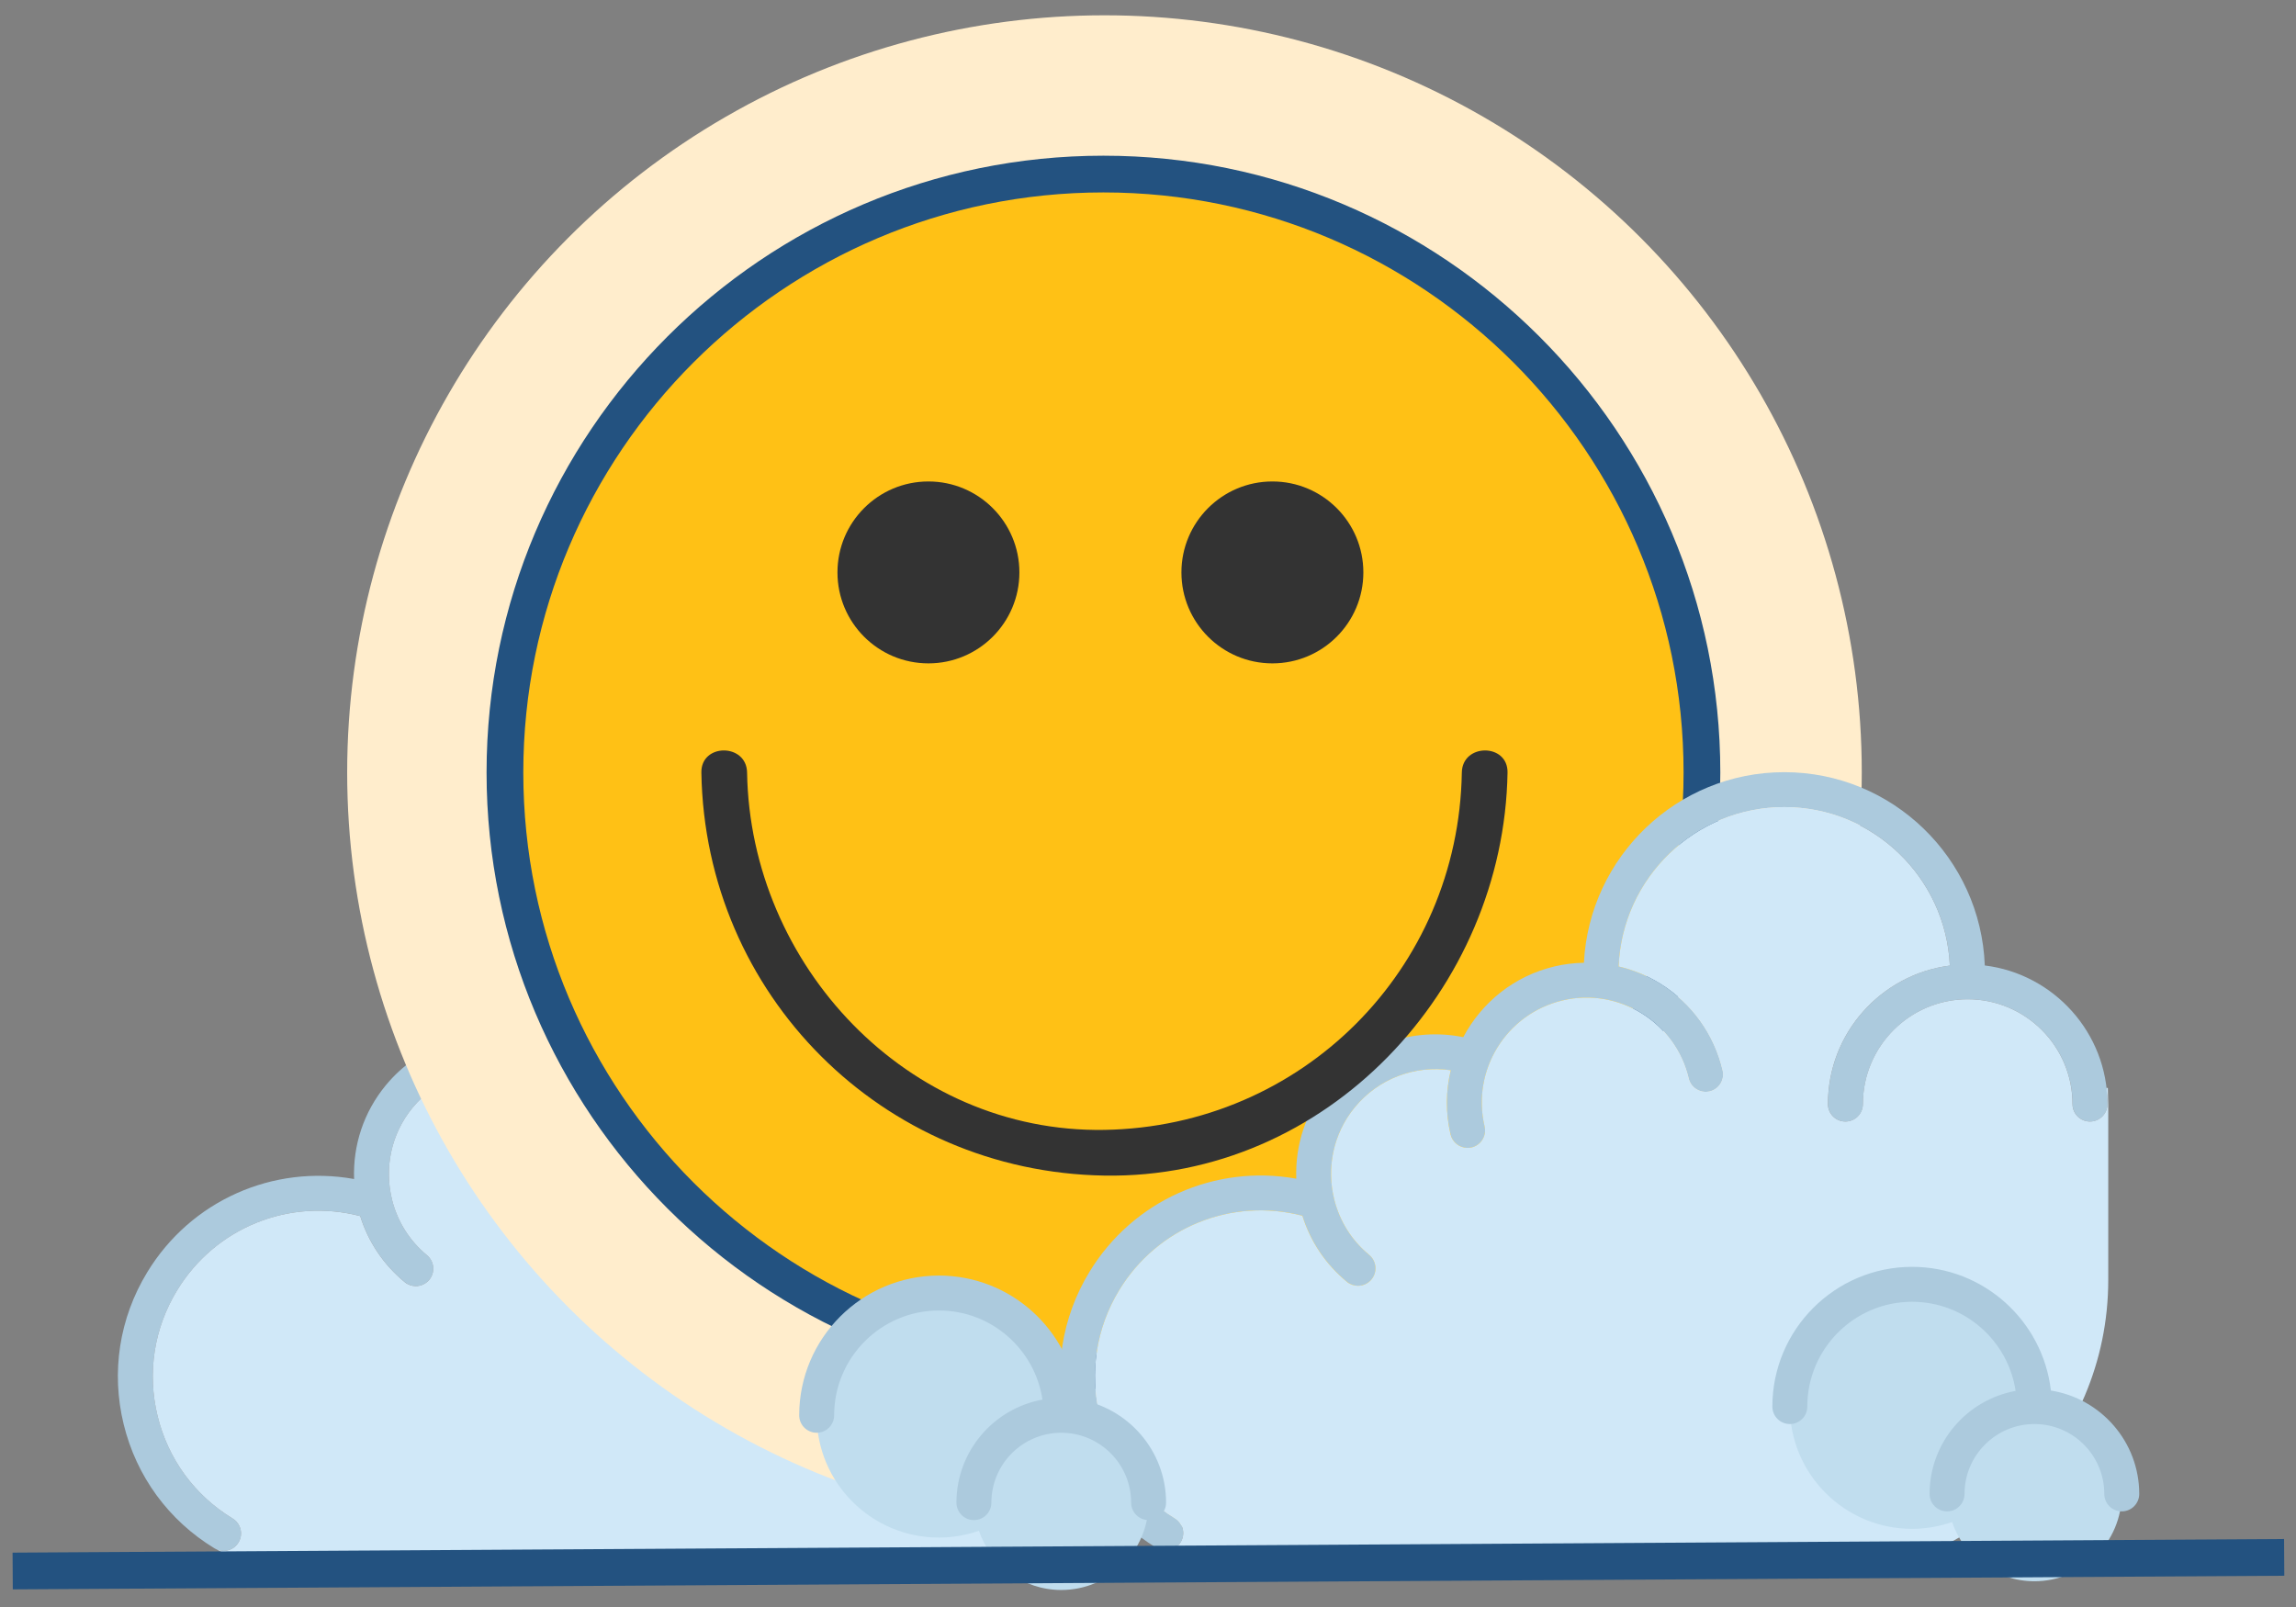 <?xml version="1.0" encoding="utf-8"?>
<!-- Generator: Adobe Illustrator 16.0.0, SVG Export Plug-In . SVG Version: 6.00 Build 0)  -->
<!DOCTYPE svg PUBLIC "-//W3C//DTD SVG 1.1//EN" "http://www.w3.org/Graphics/SVG/1.1/DTD/svg11.dtd">
<svg version="1.1" id="Layer_1" xmlns="http://www.w3.org/2000/svg" xmlns:xlink="http://www.w3.org/1999/xlink" x="0px" y="0px"
	 width="500px" height="350px" viewBox="0 0 500 350" enable-background="new 0 0 500 350" xml:space="preserve">
<rect x="0" y="0" width="500" height="350" fill="#808080" stroke="none"/>
<g>
	<g>
		<path fill="#ACCADD" d="M227.048,210.348c-0.877-23.355-20.102-42.102-43.666-42.102c-23.367,0-42.457,18.43-43.637,41.51
			c-2.123,0.045-4.257,0.295-6.375,0.793c-8.887,2.094-15.921,7.922-19.894,15.414c-10.963-2.223-22.248,1.646-29.483,10.434
			c-4.759,5.781-7.149,12.963-6.886,20.389c-17.614-3.174-35.532,4.654-45.058,20.328c-6.072,9.988-7.887,21.738-5.117,33.092
			c2.769,11.35,9.795,20.947,19.781,27.018c0.617,0.377,1.302,0.557,1.976,0.557c1.286,0,2.537-0.652,3.251-1.828
			c1.092-1.801,0.522-4.137-1.274-5.227c-8.251-5.012-14.053-12.938-16.344-22.32c-2.292-9.377-0.787-19.086,4.224-27.334
			c8.353-13.75,24.525-20.221,39.907-16.215c1.742,5.598,5.06,10.574,9.685,14.385c0.711,0.58,1.565,0.869,2.417,0.869
			c1.099,0,2.187-0.473,2.939-1.389c1.336-1.623,1.101-4.02-0.521-5.355c-3.866-3.18-6.387-7.383-7.55-11.896
			c-0.005-0.045-0.027-0.084-0.032-0.129c-1.711-6.797-0.315-14.289,4.47-20.107c5.16-6.26,13.067-9.215,20.897-8.07
			c-1.064,4.461-1.167,9.217-0.044,13.979c0.41,1.754,1.978,2.932,3.7,2.932c0.291,0,0.583-0.033,0.872-0.1
			c2.048-0.482,3.313-2.529,2.834-4.574c-2.884-12.254,4.74-24.564,16.994-27.447c12.232-2.887,24.561,4.738,27.445,16.994
			c0.483,2.043,2.528,3.291,4.577,2.83c2.042-0.482,3.309-2.531,2.83-4.576c-1.864-7.912-6.696-14.625-13.605-18.906
			c-2.838-1.756-5.893-2.99-9.046-3.734c0.762-19.262,16.625-34.707,36.07-34.707c19.378,0,35.201,15.342,36.056,34.518
			c-14.946,1.92-26.547,14.695-26.547,30.158c0,2.104,1.702,3.805,3.806,3.805c2.103,0,3.804-1.701,3.804-3.805
			c0-12.588,10.237-22.826,22.826-22.826c12.589,0,22.826,10.238,22.826,22.826c0,2.104,1.702,3.805,3.804,3.805
			c2.104,0,3.806-1.701,3.806-3.805C253.764,225.014,242.077,212.193,227.048,210.348z"/>
	</g>
	<g>
		<g>
			<path fill="#D0E8F8" d="M253.842,237.012h-0.308c0.134,1.154,0.225,2.322,0.225,3.52c0,2.104-1.7,3.803-3.804,3.803
				s-3.804-1.699-3.804-3.803c0-12.59-10.237-22.826-22.827-22.826c-12.587,0-22.825,10.236-22.825,22.826
				c0,2.104-1.702,3.803-3.806,3.803c-2.103,0-3.804-1.699-3.804-3.803c0-15.461,11.599-28.24,26.548-30.16
				c-0.86-19.168-16.679-34.515-36.059-34.515c-19.445,0-35.308,15.444-36.069,34.706c3.154,0.748,6.208,1.979,9.046,3.734
				c6.91,4.279,11.74,10.994,13.604,18.906c0.48,2.047-0.787,4.092-2.831,4.576c-2.045,0.461-4.093-0.785-4.576-2.83
				c-2.884-12.258-15.213-19.881-27.444-16.994c-12.253,2.885-19.879,15.195-16.994,27.449c0.479,2.043-0.788,4.09-2.835,4.574
				c-0.289,0.064-0.583,0.098-0.871,0.098c-1.723,0-3.286-1.182-3.701-2.934c-1.118-4.758-1.021-9.52,0.045-13.977
				c-7.828-1.145-15.738,1.812-20.897,8.072c-4.785,5.818-6.183,13.309-4.47,20.107c0.004,0.043,0.027,0.084,0.03,0.127
				c1.165,4.514,3.69,8.713,7.552,11.896c1.621,1.34,1.853,3.732,0.522,5.357c-0.753,0.912-1.842,1.385-2.942,1.385
				c-0.852,0-1.703-0.281-2.415-0.869c-4.629-3.811-7.943-8.789-9.687-14.381c-15.38-4.012-31.553,2.459-39.907,16.215
				c-5.011,8.246-6.512,17.955-4.223,27.33c2.29,9.383,8.091,17.309,16.344,22.322c1.795,1.092,2.366,3.428,1.274,5.225
				c-0.716,1.18-1.97,1.828-3.253,1.828c-0.506,0-1.008-0.135-1.491-0.344c6.01,3.561,12.931,5.74,20.331,6.059l121.74,0.041
				c35.662,0,64.674-29.012,64.674-64.674V240.82L253.842,237.012z"/>
		</g>
	</g>
	<g>
		<path fill="#ACCADD" d="M234.695,305.801c-1.742-15.135-14.619-26.941-30.218-26.941c-16.781,0-30.434,13.656-30.434,30.438
			c0,2.1,1.705,3.803,3.804,3.803s3.804-1.703,3.804-3.803c0-12.592,10.238-22.828,22.826-22.828
			c11.425,0,20.886,8.441,22.541,19.408c-10.641,1.938-18.735,11.25-18.735,22.439c0,2.1,1.703,3.803,3.804,3.803
			c2.1,0,3.804-1.703,3.804-3.803c0-8.393,6.826-15.217,15.218-15.217c8.392,0,15.218,6.824,15.218,15.217
			c0,2.1,1.702,3.803,3.804,3.803c2.1,0,3.804-1.703,3.804-3.803C253.935,316.953,245.58,307.531,234.695,305.801z"/>
	</g>
</g>
<g>
	<circle fill="#FFEDCC" cx="240.521" cy="168.248" r="164.917"/>
</g>
<g>
	<g>
		<circle fill="#FFC115" cx="240.295" cy="168.246" r="130.336"/>
		<path fill="#235280" d="M240.295,302.582c-74.073,0-134.336-60.262-134.336-134.334c0-74.074,60.263-134.337,134.336-134.337
			c74.074,0,134.337,60.263,134.337,134.337C374.633,242.32,314.369,302.582,240.295,302.582z M240.295,41.911
			c-69.662,0-126.336,56.674-126.336,126.337c0,69.661,56.674,126.334,126.336,126.334c69.663,0,126.337-56.674,126.337-126.334
			C366.633,98.585,309.958,41.911,240.295,41.911z"/>
	</g>
</g>
<g>
	<g>
		<path fill="#ACCADD" d="M432.229,210.277c-0.877-23.354-20.102-42.1-43.666-42.1c-23.366,0-42.457,18.43-43.636,41.508
			c-2.124,0.045-4.258,0.295-6.376,0.793c-8.887,2.094-15.922,7.922-19.894,15.414c-10.963-2.223-22.248,1.648-29.483,10.434
			c-4.76,5.781-7.149,12.965-6.886,20.389c-17.614-3.174-35.533,4.656-45.058,20.33c-6.072,9.986-7.887,21.738-5.117,33.092
			c2.769,11.35,9.796,20.945,19.781,27.018c0.618,0.377,1.302,0.555,1.978,0.555c1.284,0,2.536-0.65,3.251-1.826
			c1.092-1.801,0.521-4.137-1.274-5.227c-8.251-5.014-14.053-12.938-16.344-22.32c-2.291-9.379-0.787-19.086,4.224-27.336
			c8.354-13.748,24.525-20.219,39.907-16.215c1.742,5.598,5.06,10.574,9.686,14.387c0.711,0.58,1.565,0.869,2.417,0.869
			c1.099,0,2.187-0.473,2.938-1.389c1.336-1.623,1.102-4.021-0.521-5.355c-3.866-3.18-6.388-7.385-7.55-11.896
			c-0.006-0.045-0.027-0.084-0.032-0.129c-1.712-6.799-0.315-14.291,4.47-20.107c5.16-6.262,13.068-9.215,20.897-8.07
			c-1.064,4.461-1.167,9.215-0.044,13.977c0.409,1.754,1.977,2.934,3.7,2.934c0.29,0,0.582-0.033,0.872-0.102
			c2.048-0.482,3.313-2.529,2.834-4.574c-2.884-12.252,4.74-24.562,16.993-27.445c12.232-2.889,24.562,4.738,27.446,16.994
			c0.483,2.043,2.528,3.289,4.576,2.83c2.042-0.482,3.31-2.531,2.83-4.576c-1.863-7.914-6.696-14.627-13.605-18.908
			c-2.837-1.756-5.893-2.986-9.046-3.732c0.762-19.262,16.626-34.708,36.07-34.708c19.379,0,35.201,15.342,36.056,34.518
			c-14.945,1.918-26.547,14.695-26.547,30.156c0,2.105,1.702,3.807,3.807,3.807c2.102,0,3.804-1.701,3.804-3.807
			c0-12.586,10.237-22.826,22.826-22.826c12.588,0,22.825,10.24,22.825,22.826c0,2.105,1.702,3.807,3.805,3.807
			c2.104,0,3.805-1.701,3.805-3.807C458.944,224.945,447.258,212.123,432.229,210.277z"/>
	</g>
	<g>
		<g>
			<path fill="#D0E8F8" d="M459.024,236.941h-0.309c0.134,1.158,0.225,2.324,0.225,3.521c0,2.104-1.7,3.803-3.805,3.803
				s-3.805-1.699-3.805-3.803c0-12.59-10.236-22.828-22.826-22.828c-12.588,0-22.824,10.238-22.824,22.828
				c0,2.104-1.702,3.803-3.807,3.803c-2.102,0-3.804-1.699-3.804-3.803c0-15.461,11.6-28.242,26.549-30.158
				c-0.86-19.17-16.679-34.518-36.06-34.518c-19.445,0-35.308,15.445-36.069,34.707c3.154,0.746,6.21,1.977,9.047,3.732
				c6.909,4.279,11.739,10.994,13.604,18.908c0.48,2.047-0.787,4.092-2.83,4.576c-2.046,0.459-4.094-0.785-4.577-2.83
				c-2.884-12.258-15.213-19.883-27.444-16.994c-12.253,2.885-19.879,15.195-16.993,27.449c0.478,2.043-0.788,4.09-2.836,4.574
				c-0.288,0.064-0.582,0.098-0.87,0.098c-1.724,0-3.286-1.184-3.701-2.936c-1.118-4.756-1.021-9.518,0.044-13.977
				c-7.827-1.143-15.737,1.812-20.896,8.074c-4.785,5.816-6.183,13.307-4.47,20.107c0.004,0.043,0.026,0.084,0.029,0.127
				c1.165,4.512,3.691,8.713,7.553,11.896c1.62,1.34,1.853,3.734,0.521,5.355c-0.753,0.914-1.842,1.387-2.942,1.387
				c-0.852,0-1.703-0.281-2.414-0.869c-4.63-3.812-7.943-8.791-9.687-14.383c-15.381-4.01-31.553,2.461-39.908,16.215
				c-5.011,8.248-6.513,17.955-4.223,27.332c2.29,9.383,8.092,17.307,16.343,22.32c1.795,1.094,2.367,3.43,1.275,5.229
				c-0.717,1.178-1.971,1.824-3.254,1.824c-0.506,0-1.008-0.133-1.492-0.344c6.012,3.561,12.932,5.74,20.331,6.061l121.741,0.041
				c35.661,0,64.673-29.012,64.673-64.674V240.75L459.024,236.941z"/>
		</g>
	</g>
	<g>
		<path fill="#C0DDEE" d="M443.035,306.35c0-14.711-11.924-26.633-26.632-26.633c-14.707,0-26.63,11.922-26.63,26.633
			c0,14.707,11.923,26.629,26.63,26.629c3.055,0,5.975-0.541,8.704-1.482c2.562,7.482,9.575,12.896,17.928,12.896
			c10.503,0,19.021-8.521,19.021-19.021C462.057,314.865,453.542,306.35,443.035,306.35z"/>
	</g>
	<g>
		<path fill="#ACCADD" d="M446.622,302.854c-1.742-15.137-14.62-26.939-30.219-26.939c-16.781,0-30.434,13.652-30.434,30.436
			c0,2.1,1.704,3.801,3.804,3.801c2.101,0,3.804-1.701,3.804-3.801c0-12.592,10.239-22.828,22.826-22.828
			c11.426,0,20.887,8.441,22.541,19.41c-10.642,1.938-18.735,11.25-18.735,22.439c0,2.1,1.703,3.803,3.804,3.803
			c2.1,0,3.804-1.703,3.804-3.803c0-8.395,6.827-15.221,15.219-15.221s15.218,6.826,15.218,15.221c0,2.1,1.703,3.803,3.804,3.803
			c2.1,0,3.804-1.703,3.804-3.803C465.86,314.006,457.506,304.586,446.622,302.854z"/>
	</g>
	<g>
		<g>
			<path fill="#C0DDEE" d="M231.108,308.248c0-14.711-11.922-26.633-26.63-26.633s-26.63,11.922-26.63,26.633
				c0,14.707,11.922,26.631,26.63,26.631c3.055,0,5.975-0.539,8.704-1.482c2.56,7.482,9.576,12.898,17.926,12.898
				c10.504,0,19.022-8.52,19.022-19.025S241.616,308.248,231.108,308.248z"/>
		</g>
		<g>
			<path fill="#ACCADD" d="M234.695,304.752c-1.74-15.137-14.618-26.938-30.217-26.938c-16.781,0-30.436,13.65-30.436,30.434
				c0,2.1,1.706,3.801,3.806,3.801c2.1,0,3.803-1.701,3.803-3.801c0-12.592,10.24-22.828,22.827-22.828
				c11.425,0,20.886,8.441,22.54,19.41c-10.64,1.938-18.734,11.25-18.734,22.439c0,2.1,1.703,3.803,3.802,3.803
				c2.1,0,3.806-1.703,3.806-3.803c0-8.395,6.826-15.221,15.216-15.221c8.394,0,15.219,6.826,15.219,15.221
				c0,2.1,1.703,3.803,3.803,3.803c2.1,0,3.805-1.703,3.805-3.803C253.936,315.904,245.58,306.484,234.695,304.752z"/>
		</g>
	</g>
</g>
<g>
	<line fill="#FFC115" x1="2.737" y1="342.064" x2="497.394" y2="339.184"/>
	
		<rect x="246.065" y="93.291" transform="matrix(0.006 1 -1 0.006 589.218 88.567)" fill="#235280" width="8" height="494.665"/>
</g>
<g>
	<g>
		<path fill="#333333" d="M318.343,168.262c-0.716,42.953-34.877,77.109-77.828,77.824c-42.957,0.708-77.13-35.942-77.823-77.824
			c-0.104-6.415-10.063-6.424-9.955,0c0.797,48.397,39.381,86.982,87.776,87.777c48.405,0.799,87.007-40.588,87.783-87.777
			C328.405,161.838,318.442,161.847,318.343,168.262L318.343,168.262z"/>
	</g>
	<g>
		<path fill="#333333" d="M202.184,104.861c10.938,0,19.809,8.872,19.809,19.809c0,10.941-8.871,19.81-19.809,19.81
			c-10.941,0-19.809-8.869-19.809-19.81C182.375,113.733,191.243,104.861,202.184,104.861z"/>
	</g>
	<g>
		<path fill="#333333" d="M277.091,104.861c10.939,0,19.808,8.872,19.808,19.809c0,10.941-8.868,19.81-19.808,19.81
			c-10.943,0-19.812-8.869-19.812-19.81C257.278,113.733,266.147,104.861,277.091,104.861z"/>
	</g>
</g>
</svg>
